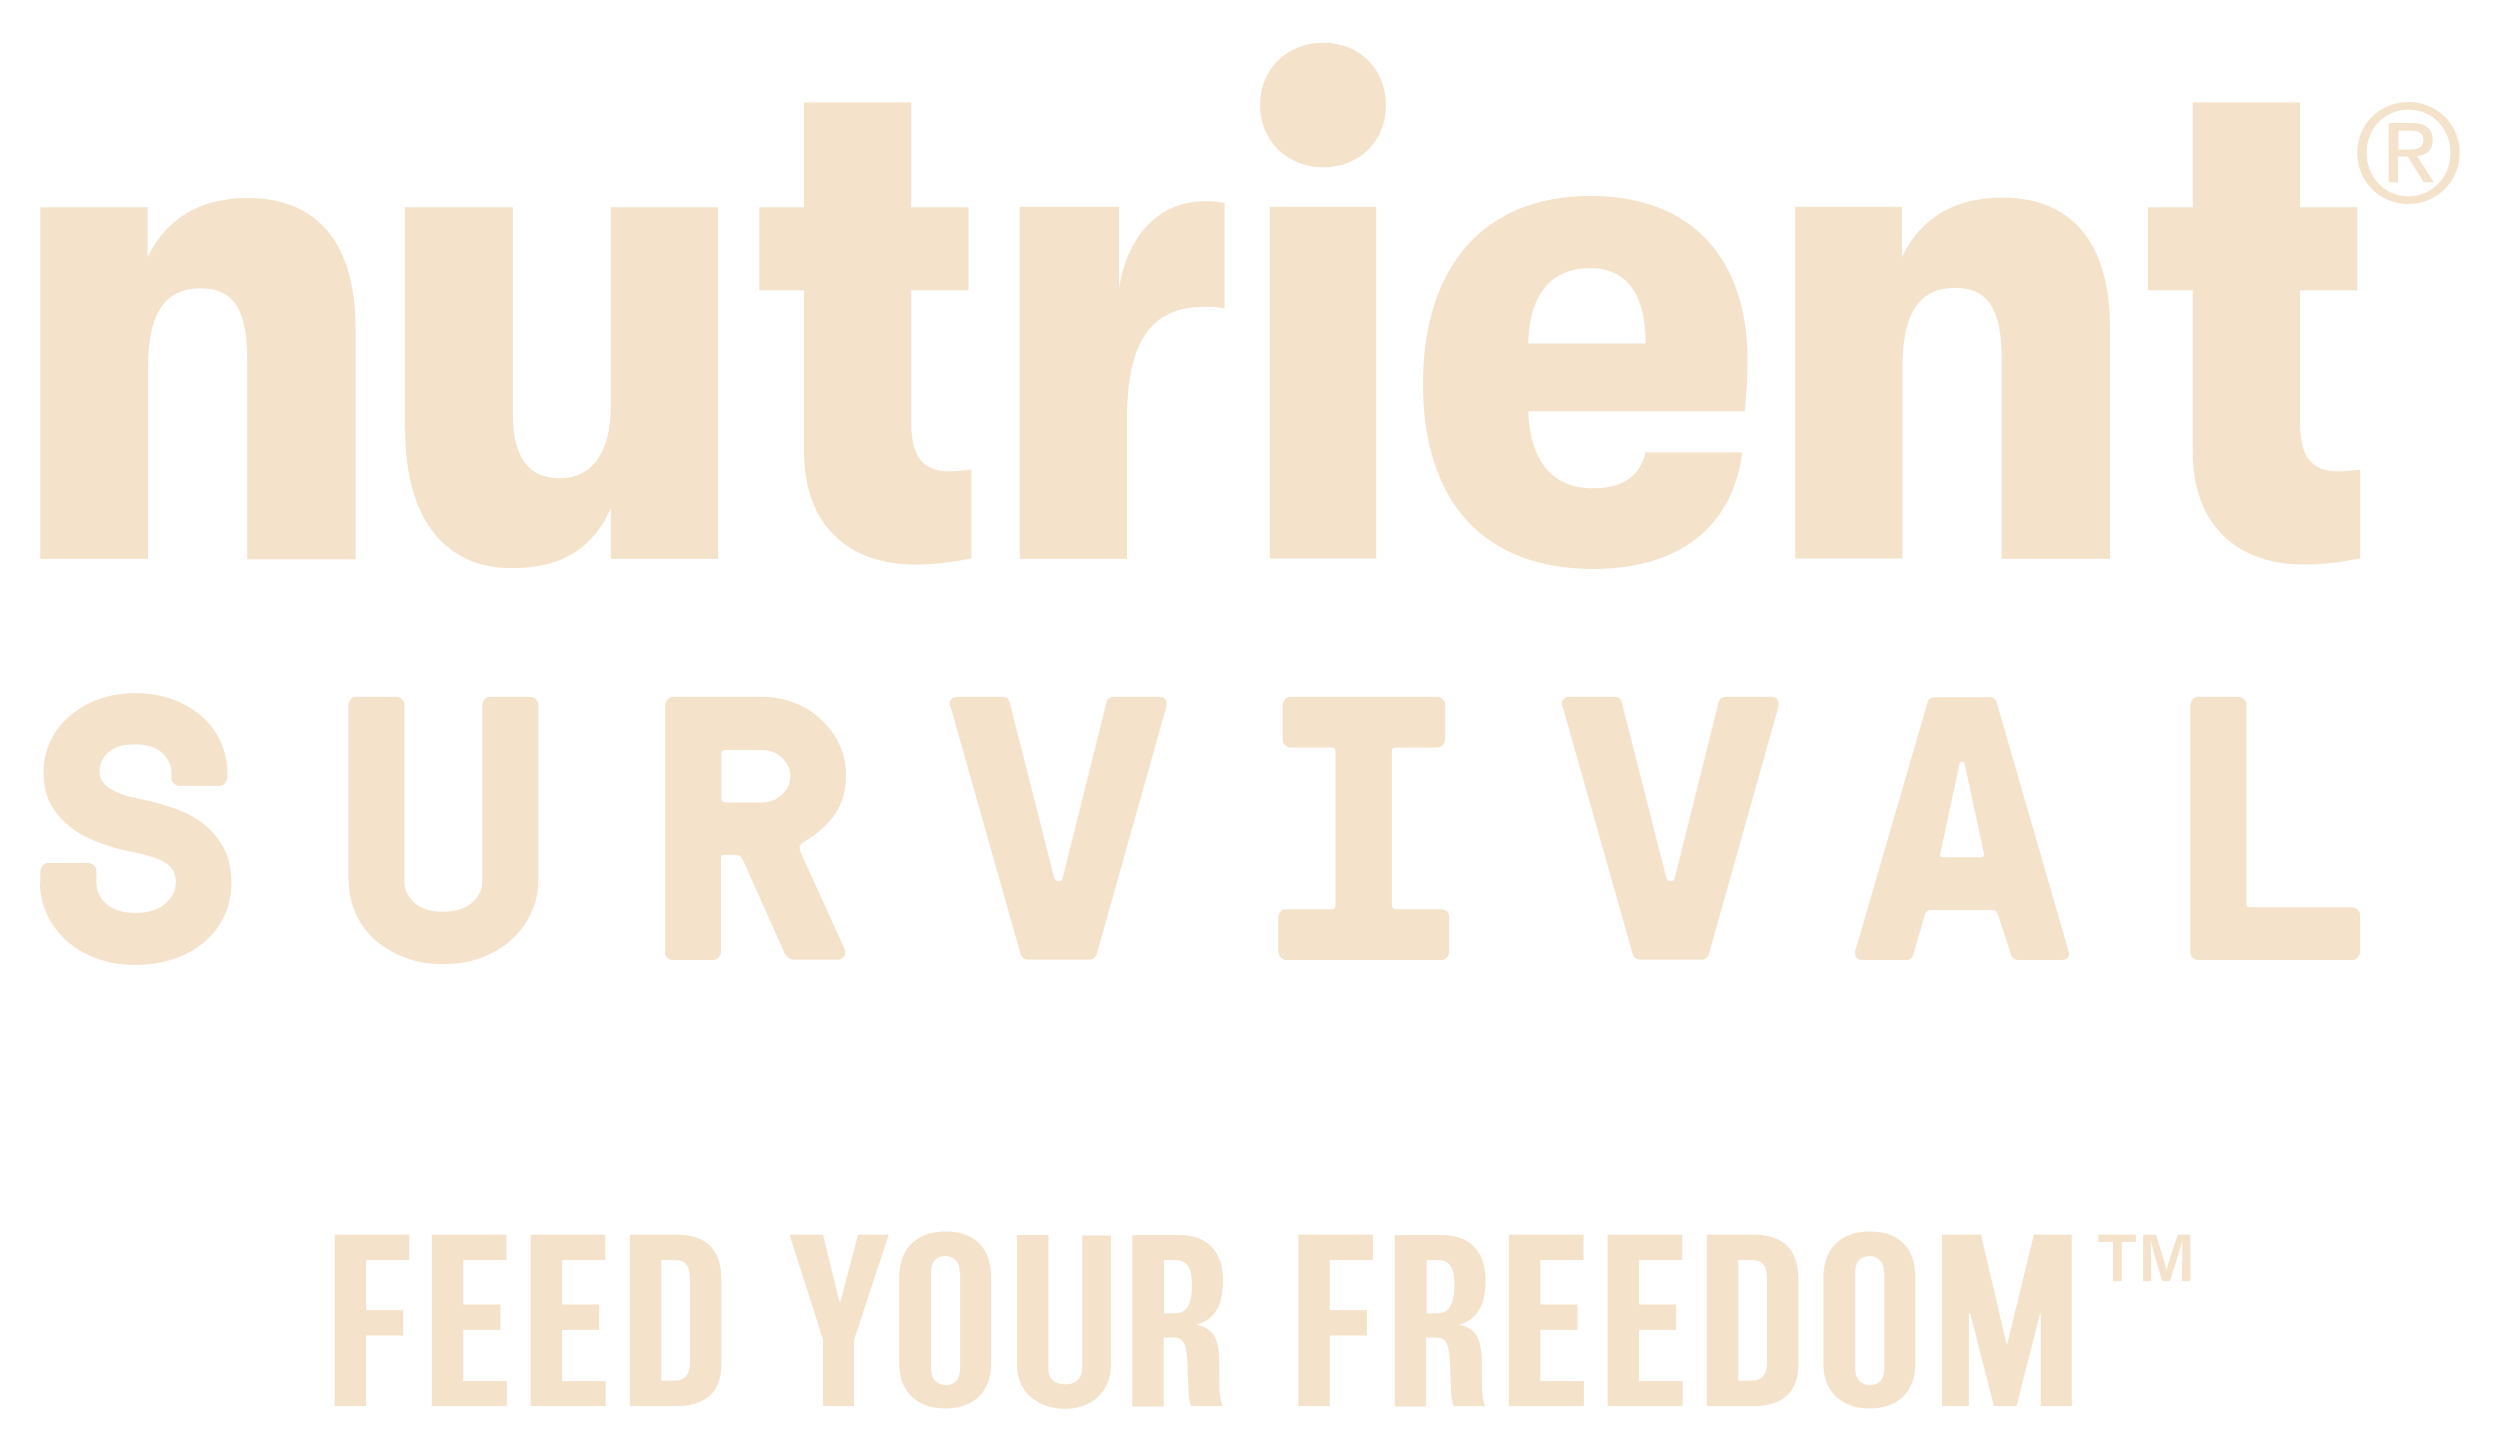 <?xml version="1.0" encoding="UTF-8"?><svg id="Layer_1" xmlns="http://www.w3.org/2000/svg" viewBox="0 0 62 36"><defs><style>.cls-1{fill:#f5e2ca;}</style></defs><path class="cls-1" d="m10.15,31.25h-1.07v1.24h.92v.63h-.92v1.75h-.78v-4.25h1.85v.63Zm2.42,3.62h-1.86v-4.25h1.85v.63h-1.07v1.1h.92v.63h-.92v1.27h1.08v.63Zm2.45,0h-1.86v-4.25h1.85v.63h-1.07v1.1h.92v.63h-.92v1.27h1.08v.63Zm2.87-1.03c0,.7-.41,1.03-1.1,1.03h-1.17v-4.25h1.15c.76,0,1.12.37,1.12,1.12v2.1Zm-.78-2.14c0-.33-.13-.45-.38-.45h-.33v2.99h.33c.24,0,.38-.13.38-.45v-2.09Zm4.93-1.08l-.86,2.61v1.64h-.77v-1.65l-.83-2.6h.83l.41,1.67h.02l.44-1.67h.76Zm2.54,3.19c0,.8-.53,1.12-1.13,1.12s-1.15-.32-1.15-1.12v-2.12c0-.83.54-1.15,1.15-1.15s1.13.3,1.13,1.15v2.12Zm-.78-2.26c0-.26-.15-.4-.35-.4-.22,0-.36.13-.36.4v2.39c0,.26.15.41.37.41s.35-.15.35-.4v-2.4Zm3.75,2.3c0,.68-.49,1.09-1.14,1.09s-1.19-.41-1.19-1.08v-3.23h.78v3.31c0,.23.12.39.44.39.26,0,.4-.18.4-.39v-3.3h.71v3.23Zm2.15-1.01v.02c.43.1.53.38.54.94,0,.12,0,.29,0,.38,0,.44.03.55.08.69h-.78s-.05-.13-.06-.27c-.01-.3-.02-.5-.03-.75-.02-.53-.09-.68-.36-.68h-.23v1.71h-.78v-4.25h1.19c.61,0,1.06.35,1.06,1.12,0,.6-.19.97-.65,1.1Zm-.54-1.59h-.29v1.32h.27c.23,0,.42-.13.42-.71,0-.48-.16-.61-.41-.61Zm4.89,0h-1.07v1.24h.92v.63h-.92v1.75h-.78v-4.25h1.85v.63Zm2.16,1.59v.02c.43.1.53.38.54.94,0,.12,0,.29,0,.38,0,.44.03.55.08.69h-.78s-.05-.13-.06-.27c-.01-.3-.02-.5-.03-.75-.02-.53-.09-.68-.36-.68h-.23v1.71h-.78v-4.25h1.19c.61,0,1.06.35,1.06,1.12,0,.6-.19.97-.65,1.1Zm-.54-1.59h-.29v1.32h.27c.23,0,.42-.13.42-.71,0-.48-.16-.61-.41-.61Zm3.61,3.62h-1.86v-4.25h1.85v.63h-1.07v1.1h.92v.63h-.92v1.27h1.08v.63Zm2.45,0h-1.86v-4.25h1.85v.63h-1.07v1.1h.92v.63h-.92v1.27h1.08v.63Zm2.87-1.03c0,.7-.41,1.03-1.1,1.03h-1.17v-4.25h1.15c.76,0,1.12.37,1.12,1.12v2.1Zm-.78-2.14c0-.33-.13-.45-.38-.45h-.33v2.99h.33c.24,0,.38-.13.38-.45v-2.09Zm3.68,2.11c0,.8-.53,1.12-1.13,1.12s-1.15-.32-1.15-1.12v-2.12c0-.83.54-1.15,1.15-1.15s1.13.3,1.13,1.15v2.12Zm-.78-2.26c0-.26-.15-.4-.35-.4-.22,0-.36.13-.36.4v2.39c0,.26.15.41.37.41s.35-.15.35-.4v-2.4Zm4.67,3.32h-.78v-2.28h-.02l-.58,2.28h-.56l-.59-2.3h-.03v2.3h-.67v-4.25h.97l.63,2.71h.02l.66-2.71h.94v4.25Zm1.01-4.07h-.36v-.18h.93v.18h-.35v.97h-.22v-.97Zm1.72.52c0-.2,0-.42,0-.55h0c-.05.22-.19.64-.31,1h-.19c-.09-.31-.23-.78-.28-1h0c0,.13.01.38.01.57v.43h-.2v-1.15h.32c.1.32.22.72.26.88h0c.03-.14.17-.57.28-.88h.31v1.15h-.21v-.45ZM1,21.87v-.28s.02-.09.06-.13c.04-.04.08-.06.14-.06h.99c.05,0,.1.02.14.06.04.04.06.08.06.13v.28c0,.22.08.4.25.55.17.15.41.22.72.22s.55-.07.73-.22.27-.33.27-.55c0-.2-.08-.35-.24-.46-.16-.11-.43-.2-.82-.28-.32-.06-.61-.14-.88-.25-.27-.1-.5-.23-.7-.39s-.35-.34-.47-.56-.17-.48-.17-.78c0-.27.06-.53.17-.77.11-.24.27-.45.48-.62.2-.18.44-.32.72-.42.27-.1.58-.15.9-.15s.64.05.92.15.52.24.73.42c.2.18.36.39.47.63.11.24.17.5.17.77v.14s-.02.09-.06.13-.08.06-.14.06h-.99c-.05,0-.1-.02-.14-.06-.04-.04-.06-.08-.06-.13v-.14c0-.19-.08-.35-.23-.49-.15-.14-.38-.21-.67-.21s-.5.06-.65.19c-.15.12-.23.28-.23.47s.08.32.25.43c.17.11.38.19.65.24.35.07.67.16.96.26.29.1.54.24.74.4s.37.37.49.6c.12.24.18.52.18.84,0,.3-.06.58-.18.83-.12.25-.28.46-.49.64s-.46.32-.76.42-.61.15-.96.15-.66-.05-.95-.16-.54-.25-.74-.43-.37-.4-.49-.65c-.12-.25-.18-.52-.18-.8Zm7.64-.02v-4.38s.02-.09.06-.13c.04-.04.08-.06.14-.06h.99c.05,0,.1.02.14.06.04.04.06.08.06.13v4.39c0,.21.08.38.25.53s.4.22.7.22.55-.07.72-.22c.17-.15.26-.32.26-.53v-4.39s.02-.09.06-.13c.04-.04.08-.06.14-.06h.99c.05,0,.1.02.14.06s.06.08.06.13v4.38c0,.28-.06.54-.18.8-.12.25-.28.47-.49.66-.21.19-.46.33-.74.44-.29.11-.6.16-.95.16s-.65-.05-.94-.16c-.29-.11-.54-.26-.75-.44-.21-.19-.37-.41-.48-.66s-.17-.52-.17-.8Zm7.86,1.77v-6.15s.02-.09.06-.13.09-.06.14-.06h2.19c.29,0,.56.05.81.15.26.1.48.24.67.42.19.18.34.38.45.62.11.24.16.49.16.76,0,.36-.08.67-.25.93-.17.26-.43.5-.79.72-.07.05-.11.09-.11.14,0,.04.02.1.05.17l1.06,2.33c.03.07.03.13,0,.19-.03.06-.09.09-.19.09h-1.02c-.08,0-.14-.02-.18-.05-.04-.04-.08-.08-.1-.13l-1.03-2.3s-.03-.05-.06-.08c-.03-.03-.07-.04-.12-.04h-.26c-.07,0-.1.03-.1.09v2.33s-.02.09-.06.13c-.04.04-.09.06-.14.06h-.99c-.05,0-.1-.02-.14-.06-.04-.04-.06-.08-.06-.13Zm1.39-3.82c0,.06.03.09.1.1h.9c.19,0,.36-.06.5-.19.14-.13.21-.28.21-.46s-.07-.33-.21-.46c-.14-.13-.3-.19-.5-.19h-.9c-.07,0-.1.03-.1.1v1.11Zm5.66-2.29s0-.03,0-.05c0-.03.01-.07.03-.1.03-.05.09-.08.16-.08h1.11c.11,0,.17.05.19.14l1.11,4.37s.04.06.07.06h.06s.06-.02.07-.06l1.09-4.37c.02-.09.08-.14.19-.14h1.1c.08,0,.14.02.17.07.02.03.03.07.03.11,0,.02,0,.03,0,.05l-1.73,6.15c-.03.09-.1.14-.19.14h-1.51c-.1,0-.16-.05-.19-.14l-1.74-6.15Zm8.15,6.11v-.89s.02-.09.06-.13c.04-.04.09-.05.14-.05h1.12c.07,0,.1-.03.1-.1v-3.82c0-.06-.03-.09-.1-.09h-1.01c-.05,0-.1-.02-.14-.06-.04-.04-.06-.08-.06-.13v-.88s.02-.09.06-.13c.04-.04.09-.06.14-.06h3.63c.05,0,.1.02.14.06.04.04.06.08.06.13v.88s-.02.09-.06.13c-.04.04-.09.06-.14.06h-1.02c-.07,0-.1.03-.1.09v3.82c0,.06.03.09.1.1h1.12c.05,0,.1.02.14.05.04.04.06.08.06.13v.89s-.02.09-.06.13c-.04.04-.09.06-.14.06h-3.83c-.05,0-.1-.02-.14-.06-.04-.04-.06-.08-.06-.13Zm7.03-6.11s0-.03,0-.05c0-.03.01-.07.03-.1.03-.05.09-.08.16-.08h1.11c.11,0,.17.05.19.14l1.11,4.37s.04.06.07.06h.06s.06-.02.07-.06l1.09-4.37c.02-.09.08-.14.19-.14h1.1c.08,0,.14.02.17.07.02.03.03.07.03.11,0,.02,0,.03,0,.05l-1.73,6.15c-.03.09-.1.14-.19.14h-1.51c-.1,0-.16-.05-.19-.14l-1.74-6.15Zm7.27,6.11l1.8-6.19c.02-.09.08-.14.19-.14h1.34c.11,0,.17.05.19.14l1.79,6.19s0,.02,0,.04c0,.03,0,.06-.03.09-.03.04-.09.06-.17.06h-1.05c-.09,0-.16-.05-.19-.14l-.31-.96s-.03-.07-.05-.1c-.02-.03-.05-.04-.1-.04h-1.53c-.08,0-.13.05-.15.14l-.28.96c-.02.09-.08.14-.19.14h-1.05c-.08,0-.14-.02-.17-.06-.02-.03-.03-.06-.03-.09,0-.01,0-.02,0-.04Zm2.11-2.46s0,.03,0,.04c0,.04.03.06.08.06h.92c.06,0,.09-.02.09-.06,0-.01,0-.03,0-.04l-.48-2.23s-.02-.04-.05-.04h-.02s-.04.01-.05.04l-.48,2.23Zm6.21,2.46v-6.15s.02-.09.06-.13c.04-.04.09-.06.14-.06h.99c.05,0,.1.02.14.06s.06.08.06.13v4.94c0,.06.03.09.1.09h2.52c.05,0,.1.02.14.06.04.04.06.08.06.13v.93s-.02.09-.06.13c-.04.04-.09.06-.14.06h-3.81c-.05,0-.1-.02-.14-.06-.04-.04-.06-.08-.06-.13ZM1,5.14h2.66v1.24c.47-.98,1.33-1.47,2.48-1.47,1.71,0,2.68,1.09,2.68,3.26v5.7h-2.69v-4.97c0-1.2-.33-1.75-1.15-1.75-.93,0-1.31.67-1.31,2v4.71H1V5.14Zm9.04,5.53v-5.53h2.68v5.15c0,1.04.38,1.57,1.17,1.57s1.26-.64,1.26-1.8v-4.92h2.66v8.72h-2.66v-1.26c-.42.96-1.17,1.49-2.46,1.49-1.67,0-2.64-1.24-2.64-3.42Zm14.05.98v2.2c-.46.09-.89.15-1.4.15-1.6,0-2.75-.93-2.75-2.8v-4h-1.11v-2.06h1.11v-2.6h2.66v2.6h1.42v2.06h-1.42v3.29c0,.84.29,1.2.95,1.2.15,0,.29-.02.55-.04Zm1.2-6.52h2.46v2.04c.22-1.42,1.06-2.18,2.13-2.18.22,0,.33.02.49.04v2.62c-.22-.04-.27-.04-.51-.04-1.31,0-1.91.86-1.91,2.77v3.48h-2.66V5.14Zm5.96-2.52c0-.91.68-1.55,1.57-1.55s1.55.65,1.55,1.55-.67,1.54-1.55,1.54-1.57-.65-1.57-1.54Zm.24,2.52h2.64v8.72h-2.64V5.14Zm3.8,4.39c0-2.93,1.53-4.66,4.15-4.66s3.9,1.66,3.9,4.08c0,.31-.02.82-.07,1.26h-5.37c.04,1.18.56,1.91,1.6,1.91.76,0,1.17-.31,1.31-.89h2.4c-.24,1.82-1.53,2.89-3.7,2.89-2.71,0-4.22-1.66-4.22-4.59Zm5.52-1c0-1.26-.49-1.87-1.38-1.87-.96,0-1.51.66-1.53,1.87h2.91Zm3.7-3.39h2.66v1.24c.47-.98,1.33-1.47,2.48-1.47,1.71,0,2.68,1.09,2.68,3.26v5.7h-2.69v-4.97c0-1.2-.33-1.75-1.15-1.75-.93,0-1.31.67-1.31,2v4.71h-2.66V5.14Zm14.02,6.52v2.2c-.46.09-.89.15-1.4.15-1.6,0-2.75-.93-2.75-2.8v-4h-1.11v-2.06h1.11v-2.6h2.66v2.6h1.42v2.06h-1.42v3.29c0,.84.29,1.2.95,1.2.15,0,.29-.02.55-.04Zm1.2-9.12c.69,0,1.27.54,1.27,1.26s-.58,1.27-1.27,1.27-1.27-.54-1.27-1.27.58-1.26,1.27-1.26Zm0,2.34c.58,0,1.04-.47,1.04-1.08s-.45-1.07-1.04-1.07-1.04.47-1.04,1.07.45,1.08,1.04,1.08Zm-.49-1.82h.57c.35,0,.52.14.52.42,0,.27-.17.38-.39.4l.42.65h-.25l-.4-.64h-.24v.64h-.23v-1.48Zm.23.66h.24c.2,0,.39-.01.39-.24,0-.2-.17-.23-.32-.23h-.3v.47Z"/></svg>